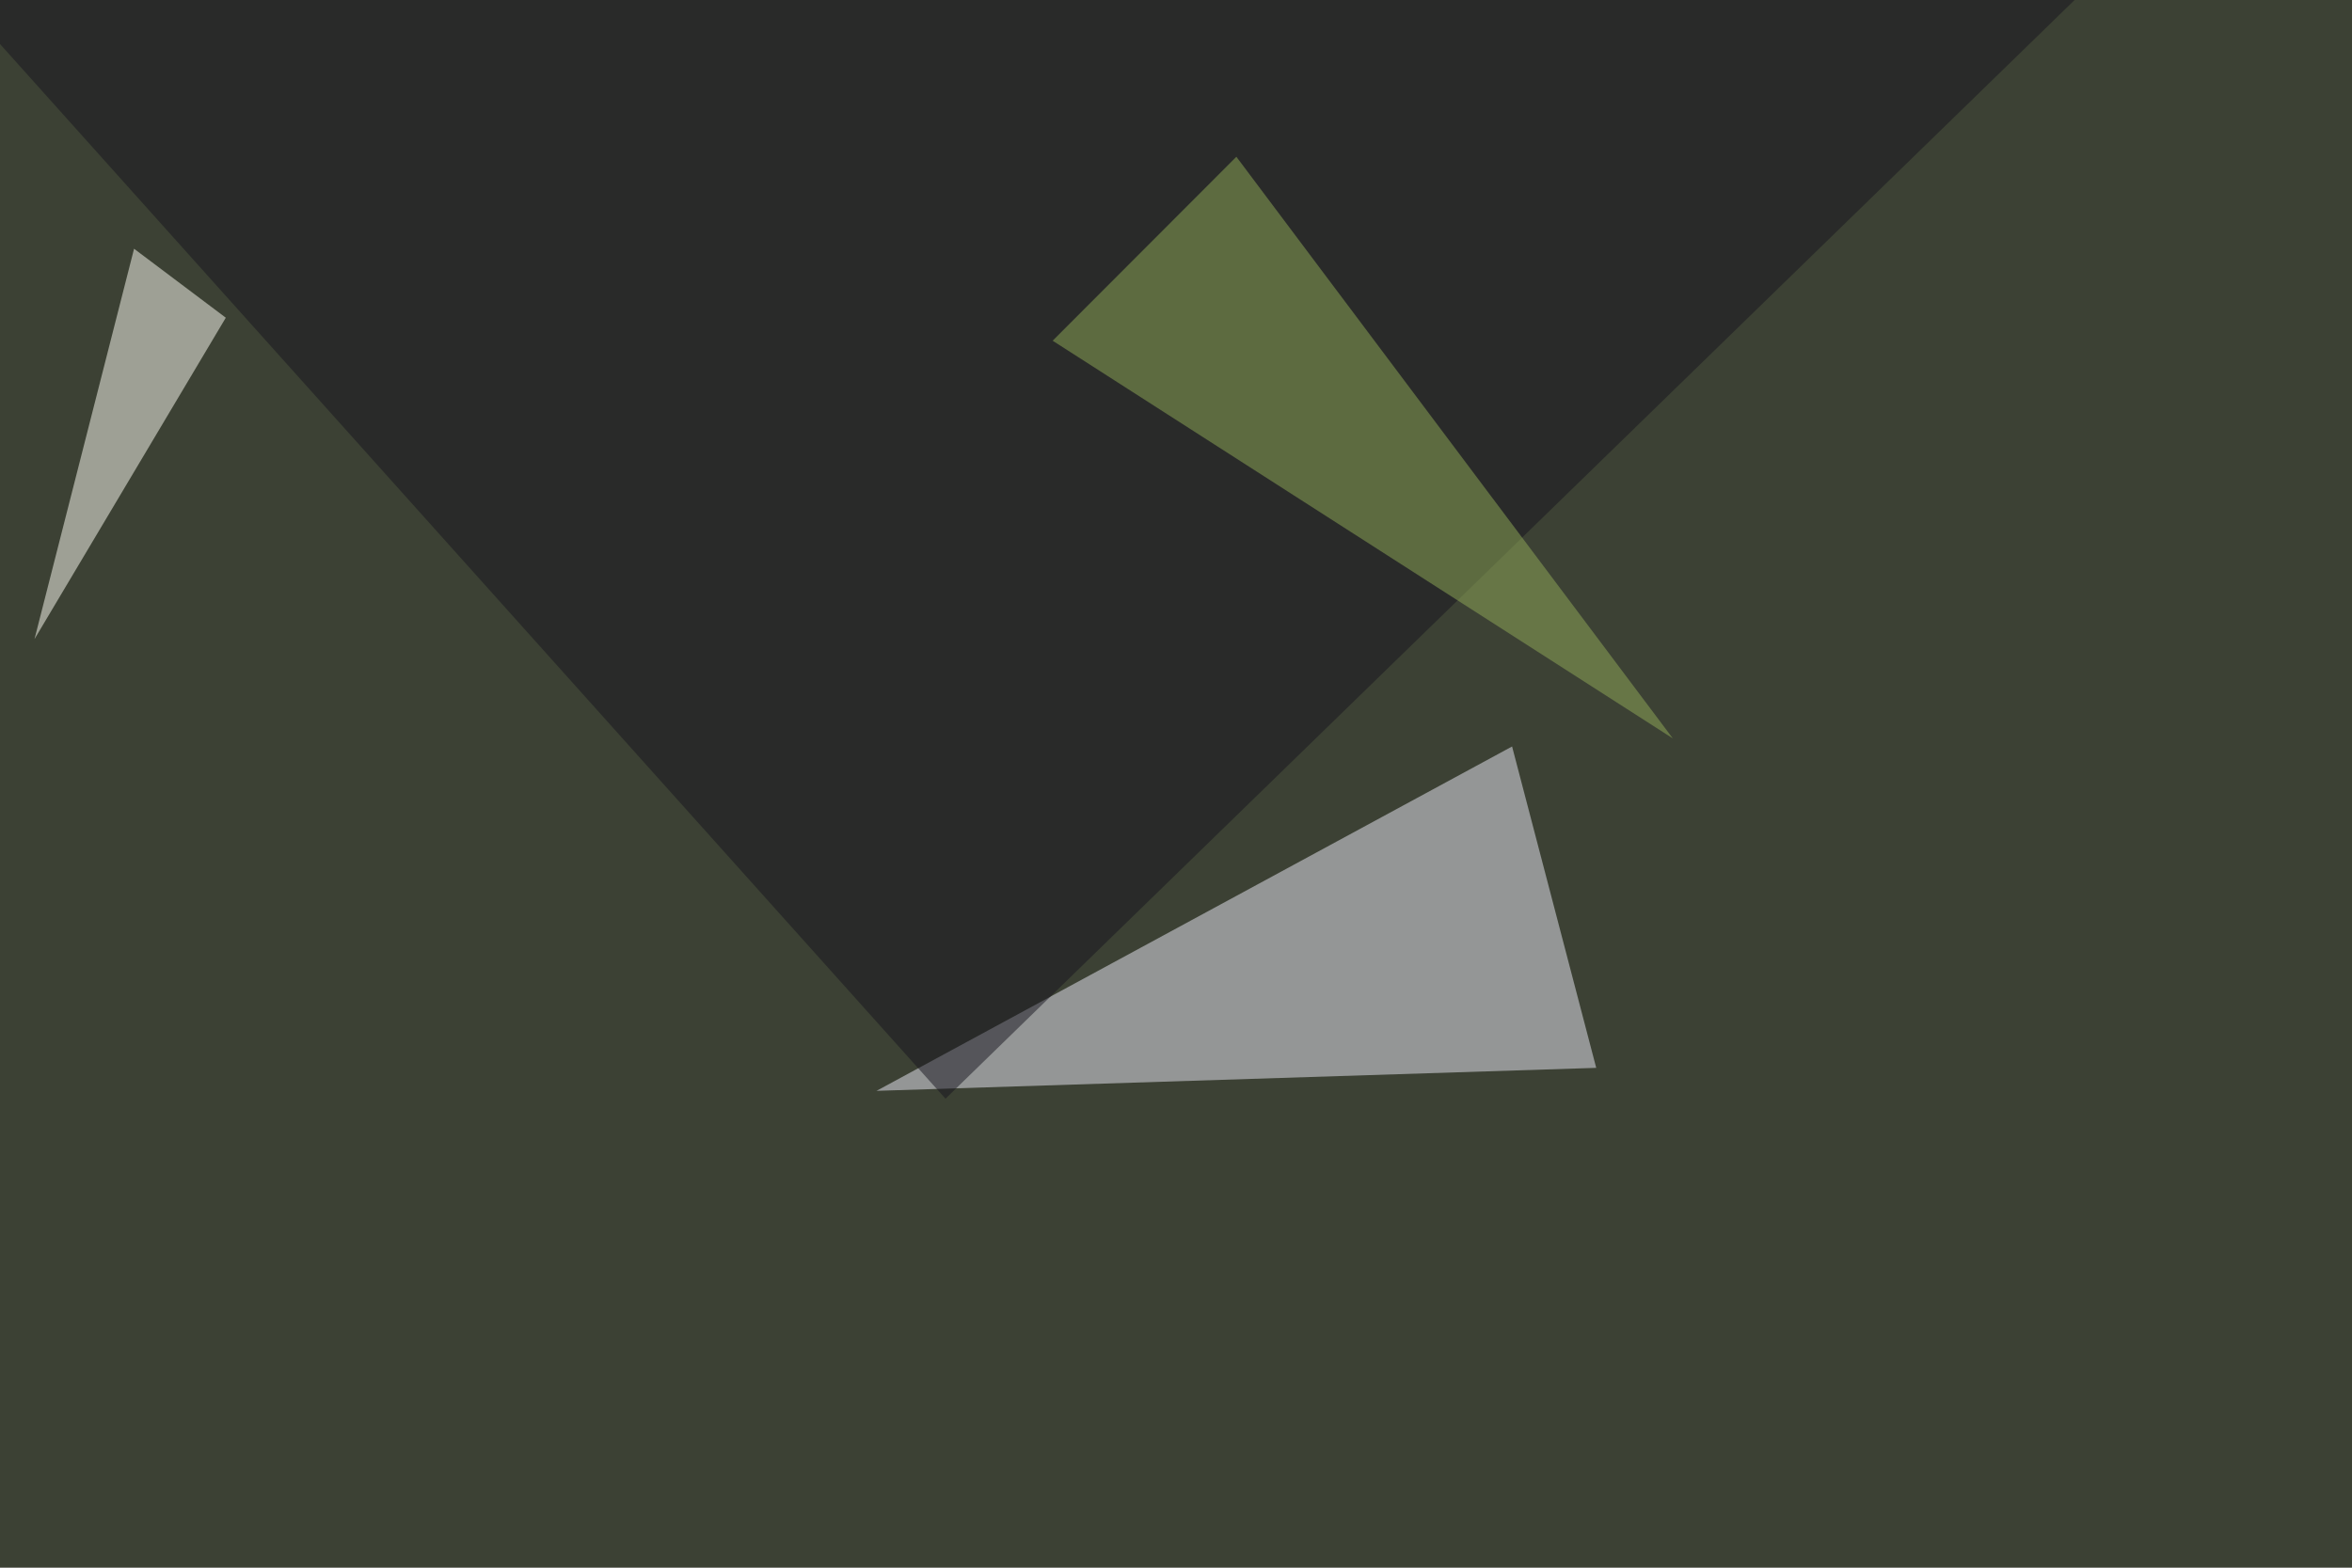 <svg xmlns="http://www.w3.org/2000/svg" width="900" height="600" ><filter id="a"><feGaussianBlur stdDeviation="55"/></filter><rect width="100%" height="100%" fill="#3c4134"/><g filter="url(#a)"><g fill-opacity=".5"><path fill="#edecf8" d="M335.4 417.5l275.4-8.8-32.2-123z"/><path fill="#16141f" d="M795.4-1.5l-433.6 422L-45.4-33.8z"/><path fill="#fffff7" d="M86.4 121.6L51.3 95.2 13.2 244.6z"/><path fill="#92ad58" d="M402.8 130.4L473.1 60l167 222.6z"/></g></g></svg>